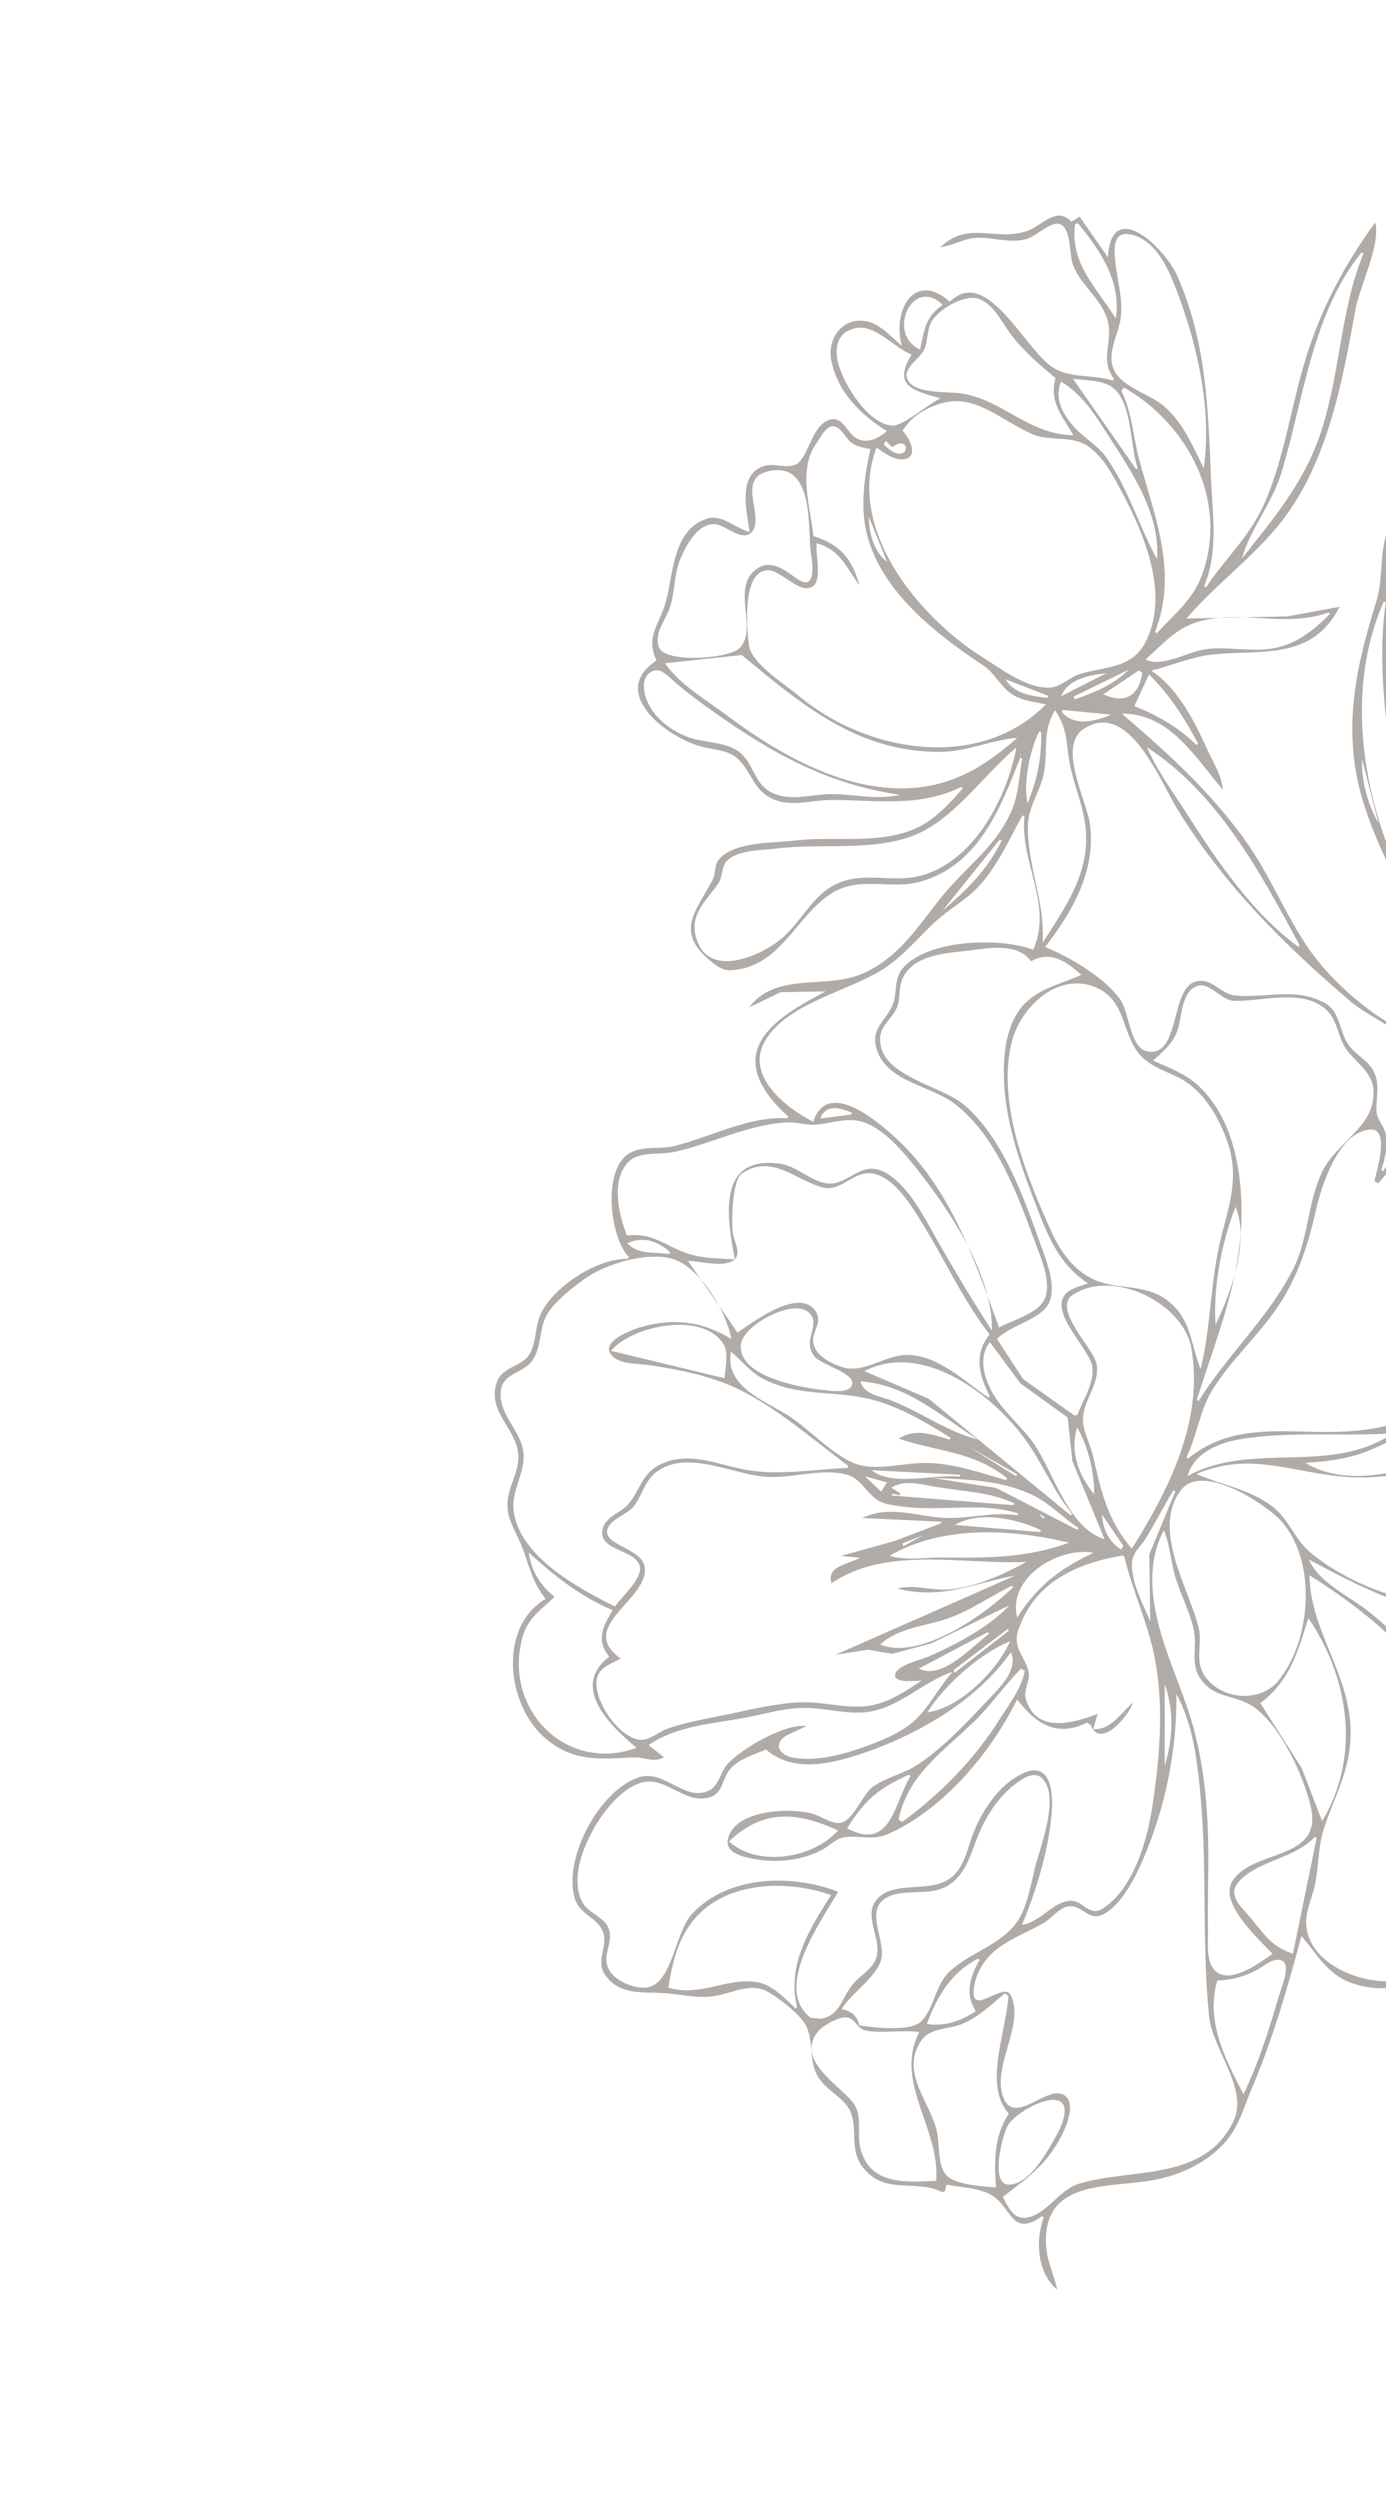 <svg width="447" height="806" viewBox="0 0 447 806" fill="none" xmlns="http://www.w3.org/2000/svg">
  <path
    d="M211.737 212.961C195.686 223.436 215.785 238.424 227.21 240.971C230.908 241.795 235.159 241.97 238.048 244.739C242.474 248.981 242.908 254.618 249.031 257.508C255.042 260.345 261.445 257.987 267.729 257.937C281.998 257.826 296.504 260.488 309.936 253.739L310.529 254.11C306.322 259.024 301.499 264.259 295.526 266.995C283.67 272.426 268.936 269.466 256.259 271.007C249.104 271.878 237.545 271.204 232.137 276.772C230.174 278.794 231.001 281.421 229.784 283.738C224.49 293.828 217.635 300.183 228.851 309.571C230.845 311.24 232.863 312.937 235.623 312.82C251.666 312.141 256.753 295.079 268.34 287.931C277.433 282.322 287.393 286.976 296.978 284.221C315.739 278.828 322.67 260.453 329.06 244.255L329.652 244.626C328.666 250.247 328.513 256.135 326.22 261.443C321.278 272.874 311.613 279.448 304.004 288.788C296.287 298.261 290.511 308.09 278.979 313.549C266.546 319.434 250.692 312.855 241.59 324.808L251.755 319.897L266.272 319.623C253.174 326.619 235.465 336.19 247.832 353.074C249.707 355.634 251.819 357.921 254.259 359.941L253.888 360.534C241.213 359.834 229.302 366.625 217.238 369.536C212.326 370.721 205.997 369.11 201.893 372.59C194.485 378.876 196.775 398.97 202.815 405.293L202.445 405.886C192.83 405.604 179.095 414.47 174.63 423.131C172.572 427.123 173.071 431.814 171.208 435.832C168.808 441.006 161.827 440.093 160.053 446.177C157.441 455.138 165.878 460.131 167.066 468.159C167.913 473.883 163.853 479.042 163.671 484.715C163.508 489.804 166.054 493.209 167.914 497.654C170.709 504.334 171.201 509.504 175.969 515.502C160.538 524.583 163.393 549.864 175.896 560.465C184.914 568.111 193.234 567.159 204.214 566.61C207.937 566.423 210.637 568.474 214.132 566.574L209.167 562.645C218.048 556.425 229.851 555.757 240.241 553.83C246.678 552.636 252.947 550.632 259.548 550.647C266.29 550.663 273.342 552.886 280.025 551.936C290.096 550.506 297.717 542.178 307.227 539.015C302.922 543.764 299.752 550.319 295.153 554.556C290.383 558.952 283.047 561.762 276.998 563.821C270.451 566.05 263.029 567.817 256.076 566.754C251.278 566.021 248.999 562.026 254.023 559.36C255.982 558.32 258.063 557.573 260.012 556.5C253.173 555.637 239.311 563.661 234.676 568.698C232.396 571.177 231.887 575.618 228.79 577.217C220.987 581.245 214.14 570.175 205.833 573.076C193.224 577.479 181.789 598.815 185.268 611.713C186.779 617.312 192.504 618.024 194.397 622.701C196.302 627.409 191.96 631.982 195.127 636.668C199.59 643.27 207.12 642.213 213.894 642.587C219.94 642.921 224.839 644.594 231.075 643.442C236.548 642.43 242.303 639.15 247.669 642.191C251.406 644.31 258.858 649.979 260.388 654.047C262.269 659.05 260.944 664.337 263.684 669.336C266.226 673.973 272.369 676.236 274.291 680.883C276.749 686.823 273.857 693.182 278.265 698.774C285.515 707.968 295.149 702.403 303.794 706.742L304.757 706.52L305.276 704.37C309.77 705.221 315.681 705.36 319.698 707.683C326.277 711.488 326.21 721.598 336.034 714.529L336.626 714.899C333.849 722.41 334.464 732.838 340.996 738.247C339.856 733.246 337.56 728.829 337.346 723.592C336.524 703.368 355.696 705.374 370.332 703.171C379.237 701.829 387.957 698.101 394.294 691.58C399.573 686.148 401.028 679.587 403.906 672.851C410.623 657.131 415.303 640.659 419.725 624.192C423.657 628.723 426.816 634.243 432.038 637.471C442.104 643.691 458.71 641.443 466.936 633.093L459.006 627.31C463.785 621.419 471.236 621.255 478.316 621.485C490.405 621.875 511.479 624.127 519.448 612.332C525.6 603.225 506.923 599.12 508.862 589.942C509.608 586.41 513.622 583.888 515.689 581.111C518.664 577.115 519.742 572.002 519.63 567.09C519.359 555.196 513.59 542.896 507.178 533.114C502.674 526.245 496.927 520.656 495.534 512.214C494.053 503.229 507.07 505.693 509.888 497.495C515.465 481.271 490.737 469.03 479.782 462.181C482.867 459.54 495.134 450.203 490.051 445.456C483.601 439.434 469.697 448.865 464.166 452.417C453.178 459.472 441.938 461.599 428.971 461.676C412.504 461.774 396.817 459.065 383.207 470.246L382.614 469.875C386.196 462.777 386.784 454.891 391.102 447.969C397.08 438.387 405.686 430.794 412.005 421.456C418.484 411.881 421.835 401.561 424.349 390.416C426.132 382.514 431.555 365.037 441.836 364.169C448.476 363.609 443.922 377.669 443.254 380.795L444.44 381.536C450.228 375.685 455.737 362.919 465.097 362.167C471.548 361.648 472.1 371.82 476.78 374.654C479.99 376.598 484.278 379.909 488.076 380.23C492.191 380.578 496.165 377.664 500.226 379.386C505.996 381.833 503.329 387.475 505.102 391.943C506.994 396.71 511.71 399.299 512.613 404.728C513.51 410.119 510.167 413.472 507.633 417.746C504.577 422.902 501.955 428.836 500.276 434.587C496.749 446.664 503.526 466.222 509.297 476.965C515.415 488.355 527.598 497.806 539.468 502.569C546.016 505.197 553.647 506.082 559.707 509.767C566.174 513.7 567.796 521.415 573.606 525.786C572.142 519.686 568.321 514.114 565.371 508.622C556.757 492.586 546.565 478.964 532.917 466.883C523.316 458.384 505.32 446.08 502.022 433.204C527.409 452.88 557.571 463.155 589.79 462.969C614.377 462.827 637.381 450.438 659.367 466.431C659.861 462.353 655.963 459.082 653.275 456.391C646.303 449.41 638.4 443.347 629.441 439.115C593.482 422.13 551.043 421.508 512.327 414.083C518.228 403.307 510.285 400.309 507.216 391.188C505.408 385.815 507.523 380.756 501.264 377.701C495.345 374.811 489.686 380.006 483.871 376.502C492.698 368.132 506.527 354.139 519.315 352.837C526.306 352.125 535.11 358.336 541.468 360.878C554.08 365.921 568.359 370.096 581.932 371.337C596.09 372.632 610.87 364.441 625.047 363.048C633.315 362.236 641.458 361.7 649.671 363.231C653.142 363.879 657.618 366.57 660.642 364.15C646.334 357.239 630.799 356.711 615.634 353.044C604.844 350.435 594.887 345.37 584.019 342.938C564.632 338.599 542.266 339.213 522.862 343.155C536.408 335.308 549.471 324.123 564.823 319.985C577.019 316.697 589.598 320.64 601.879 315.859C609.511 312.887 620.045 308.293 626.348 303.127C631.579 298.839 634.964 292.785 640.645 288.976C647.143 284.617 655.319 284.765 661.692 280.694C654.022 278.998 645.928 280.151 638.135 280.121C604.642 279.994 576.355 287.768 551.401 310.696C547.153 294.589 565.257 276.173 571.123 262.004C565.789 263.622 561.718 268.092 557.607 271.695C549.613 278.699 541.594 286.145 537.028 295.937C531.855 307.03 531.014 319.631 525.052 330.506C518.95 341.638 508.32 347.42 498.992 355.444C492.577 360.962 487.659 367.777 481.055 373.092C474.238 353.508 475.381 321.767 490.079 305.342C498.192 296.274 510.35 291.751 518.862 282.93C525.559 275.99 529.918 266.964 536.523 260.163C543.361 253.122 557.669 246.811 567.123 244.66L564.084 246.883C567.563 246.127 570.076 244.996 572.09 241.992C562.216 241.872 550.96 246.878 543.108 252.735L542.515 252.364L564.082 232.038L583.436 198.784C556.289 203.541 542.82 222.457 524.826 240.48C516.565 248.755 506.752 255.295 498.555 263.638C491.137 271.189 485.993 279.997 476.547 285.337L478.918 286.82L468.612 312.537L468.019 312.166C469.948 280.869 487.984 256.803 498.081 227.882C501.28 218.718 503.894 209.369 506.119 199.923C507.53 193.932 508.122 187.073 511.115 181.606C513.625 177.024 518.005 173.741 521.478 169.943C510.464 170.15 497.866 182.713 490.766 190.324C483.541 198.069 476.212 207.911 473.527 218.304C470.767 228.993 471.596 240.886 470.471 251.852C468.581 270.284 466.241 288.667 465.352 307.2C459.154 294.836 454.163 281.074 453.962 267.094C453.795 255.499 457.347 244.151 456.627 232.477C455.291 210.81 448.629 190.687 449.659 168.747L449.066 168.376C444.429 174.951 446.408 185.59 444.049 193.277C438.556 211.177 434.31 227.551 436.939 246.555C439.048 261.816 446.308 275.518 452.594 289.355C457.792 300.794 462.259 313.295 466.518 325.118C470.816 337.048 471.604 350.505 475.127 362.789C471.253 360.366 467.185 358.208 464.923 354.05C461.589 347.923 461.802 340.779 456.715 335.523C453.356 332.05 448.874 330.583 444.951 327.959C438.119 323.389 431.211 317.201 425.923 310.912C416.416 299.608 411.182 284.869 402.81 272.699C391.451 256.187 376.932 243.058 361.821 230.103C377.398 229.976 385.466 244.302 394.355 254.567C394.047 250.104 391.501 246.288 389.665 242.284C385.293 232.751 380.266 222.269 371.31 216.245C378.205 214.464 384.798 211.555 391.956 210.921C407.564 209.54 423.42 212.682 432.015 195.649L415.237 198.731L382.653 199.422C393.084 187.224 406.473 178.167 415.72 164.846C428.745 146.085 433.16 121.886 437.128 99.891C438.507 92.246 445.359 78.978 443.521 71.727C433.742 85.163 426.38 98.869 421.368 114.776C416.492 130.253 414.431 146.709 408.065 161.709C403.421 172.648 395.377 179.715 388.954 189.343L388.361 188.972C392.943 177.928 391.093 166.467 390.595 154.91C389.61 132.067 389.211 110.709 379.809 89.22C375.634 79.679 358.399 63.435 357.321 82.98L348.207 69.86L345.538 71.491C340.556 66.197 336.088 73.008 330.869 74.614C320.7 77.744 312.126 71.14 303.29 79.712C307.409 79.231 310.9 76.794 315.125 76.672C320.567 76.514 325.555 78.511 331.033 77.086C333.859 76.35 339.254 71.011 341.999 72.309C345.518 73.973 344.846 82.079 346.016 85.289C348.45 91.968 355.028 96.072 357.126 102.987C359.242 109.965 354.436 115.759 359.243 122.114L358.872 122.707C352.821 120.702 345.488 122.03 339.924 118.721C330.613 113.183 318.484 85.394 306.327 97.278C294.778 87.092 287.733 100.212 290.834 111.506C287.618 108.799 284.247 104.816 280.04 103.738C272.177 101.723 266.768 108.775 268.059 115.917C269.926 126.237 277.505 133.661 286.013 139.003C283.104 141.654 278.552 143.595 275.149 140.551C273.111 138.73 271.427 134.442 268.029 135.207C262.228 136.513 261.221 145.516 257.679 149.053C255.103 151.626 249.88 149.202 246.617 150.177C237.637 152.861 240.872 164.879 241.76 171.534C237.109 170.318 232.911 165.61 227.873 167.265C216.591 170.971 217.24 185.933 214.485 194.888C212.36 201.797 208.174 205.364 211.737 212.961ZM219.55 179.913C221.506 175.467 225.252 168.274 231.068 169.065C234.11 169.479 239.188 174.565 242.16 171.813C247.24 167.107 236.988 154.423 247.829 151.931C261.651 148.753 260.721 167.347 261.301 176.329C261.489 179.239 262.787 184.067 261.399 186.765C260.322 188.859 257.752 187.1 256.489 186.205C252.688 183.51 248.379 180.12 243.805 183.583C235.659 189.753 244.693 202.911 238.44 209.006C234.923 212.434 214.279 213.922 212.482 208.62C210.887 203.913 214.683 200.018 216.05 195.867C217.771 190.644 217.285 185.06 219.55 179.913ZM294.021 114.323C287.791 124.41 294.383 125.96 303.358 128.406C299.594 130.053 291.109 137.595 287.593 137.219C279.819 136.389 272.477 124.334 270.52 117.797C268.945 112.535 269.719 107.163 275.871 105.794C282.141 104.399 288.382 112.159 294.021 114.323ZM290.221 256.256C282.613 258.13 274.945 255.826 267.264 256.044C260.925 256.224 254.724 258.488 248.678 255.436C243.265 252.703 243.035 246.117 238.581 242.568C234.125 239.017 227.081 239.593 221.875 237.634C216.111 235.465 210.422 231.075 208.361 225.088C207.382 222.244 206.996 218.114 210.202 216.5C212.631 215.279 214.667 217.24 216.361 218.759C220.758 222.701 225.408 226.157 230.223 229.556C249.336 243.046 266.84 252.825 290.221 256.256ZM214.479 213.851L239.234 211.186C258.534 227.156 276.494 242.475 302.995 242.419C311.898 242.4 319.53 238.565 328.097 237.881C321.616 243.565 314.666 248.704 306.454 251.559C281.209 260.338 254.181 245.477 234.471 230.676C227.745 225.626 219.344 220.862 214.479 213.851ZM280.749 144.783C278.898 152.54 277.599 162.206 279.124 170.097C282.949 189.887 301.42 204.081 317.12 214.55C320.849 217.037 322.598 221.264 326.218 223.74C329.419 225.931 333.616 226.214 337.289 227.135C315.765 248.928 279.271 242.614 257.467 224.231C253.108 220.556 242.392 213.995 241.568 208.114C240.833 202.863 239.183 184.036 247.665 183.847C251.875 183.753 258.316 192.101 262.255 188.95C265.208 186.588 262.893 178.628 263.402 175.169C271.127 177.346 272.753 182.796 277.186 188.734C274.881 180.187 270.816 175.419 262.364 172.871C261.35 163.485 257.264 151.194 263.308 142.95C264.437 141.41 266.162 137.714 268.265 137.427C270.799 137.081 272.515 140.874 274.065 142.283C275.958 144.004 278.326 144.338 280.749 144.783ZM304.029 98.315C298.261 102.235 298.213 106.33 296.689 112.693C285.787 107.73 294.214 88.749 304.029 98.315ZM340.417 121.889C338.292 129.66 342.575 134.038 346.195 140.345C331.726 140.084 323.541 128.981 310.106 126.845C305.687 126.142 295.412 127.199 292.785 122.58C290.82 119.126 296.265 115.831 297.723 113.339C299.375 110.516 298.804 107.066 300.192 104.163C302.272 99.814 311.213 94.586 315.929 96.445C320.58 98.278 323.225 104.12 326.084 107.883C330.184 113.282 335.239 117.571 340.417 121.889ZM282.677 144.339C285.031 145.808 287.839 148.122 290.751 148.098C296.791 148.048 293.424 141.134 291.053 138.855C292.763 136.348 294.582 134.377 297.228 132.821C311.944 124.164 319.436 133.694 332.52 139.797C338.28 142.483 345.317 140.227 350.673 143.735C355.746 147.055 359.127 153.574 361.885 158.776C369.262 172.69 377.442 192.218 369.182 207.493C364.712 215.76 355.666 214.874 347.98 217.433C344.798 218.493 342.017 221.519 338.603 221.692C331.19 222.068 322.995 215.725 317.057 212.012C296.395 199.095 272.753 170.708 282.677 144.339ZM285.716 142.116L287.717 144.191C293.665 139.781 293.586 148.934 287.77 145.517C286.742 144.913 285.87 144.077 284.974 143.301L285.716 142.116ZM280.228 166.722L286.081 181.101C281.873 178.185 280.177 171.598 280.228 166.722ZM346.724 72.232L347.688 72.01C354.818 80.714 361.769 90.95 359.838 102.696C353.572 92.534 345.063 85.075 346.724 72.232ZM327.8 240.994C324.743 257.267 314.151 277.905 296.691 282.392C287.862 284.661 278.618 280.939 270.014 284.862C261.988 288.523 258.586 297.083 252.137 302.54C244.898 308.668 227.174 316.1 224.212 301.038C222.866 294.191 228.339 289.772 231.656 284.818C233.337 282.31 232.42 279.002 235.016 277.017C239.078 273.911 245.699 274.172 250.536 273.567C264.747 271.789 281.751 274.622 295.104 269.202C307.738 264.073 317.393 249.645 327.8 240.994ZM388.218 150.95C384.611 143.762 381.559 136.166 375.244 130.815C370.739 126.998 361.997 124.864 359.358 119.446C356.657 113.901 360.894 107.699 361.497 102.084C362.263 94.964 359.588 88.113 359.478 81.034C359.431 78.014 360.277 75.027 363.867 75.479C372.155 76.525 376.546 86.04 379.182 92.859C386.02 110.549 390.982 131.929 388.218 150.95ZM342.196 123.001C349.663 127.691 353.298 134.006 357.987 141.27C365.441 152.821 374.163 165.902 373.168 180.298C367.336 169.672 364.081 158.061 357.12 147.932C353.978 143.361 349.273 141.129 345.818 136.992C342.372 132.866 340.098 128.238 342.196 123.001ZM346.05 122.113C350.117 122.706 355.653 122.415 359.023 125.104C365.242 130.067 364.378 143.702 366.873 150.799L366.502 151.392L346.05 122.113ZM319.917 429.028C313.379 418.903 307.22 408.632 301.298 398.135C297.508 391.416 293.055 382.795 286.349 378.52C277.81 373.076 273.889 382.447 266.689 381.547C261.51 380.9 257.065 375.892 251.341 375.16C231.162 372.578 234.388 392.394 236.983 406.039C231.973 405.691 226.471 405.788 221.68 404.136C214.306 401.593 210.64 397.388 202.223 398.326C199.538 391.787 196.967 380.533 202.604 374.684C206.126 371.031 212.769 372.422 217.34 371.42C229.629 368.73 241.107 362.549 253.868 361.886C257.048 361.72 260.095 362.853 263.268 362.591C268.86 362.13 273.726 359.872 279.3 362.095C285.304 364.489 290.781 370.724 294.729 375.667C305.768 389.485 320.232 410.647 319.917 429.028ZM235.794 431.684C226.61 426.055 217.536 424.865 207.074 427.755C204.207 428.547 192.52 432.714 197.72 437.449C200.401 439.891 205.712 439.617 209.091 440.1C216.658 441.183 224.268 442.616 231.504 445.14C247.293 450.65 260.442 462.967 273.662 472.676L273.291 473.269C262.987 473.701 252.518 475.593 242.229 474.149C232.62 472.801 222.821 467.536 213.223 472.007C207.32 474.756 206.592 479.897 202.998 484.572C200.595 487.7 195.221 488.835 194.329 493.056C192.872 499.954 204.082 499.316 206.195 504.523C207.837 508.574 200.407 514.729 198.352 517.951C186.462 512.076 167.182 501.69 165.625 486.728C164.953 480.27 169.583 474.637 168.798 468.213C167.957 461.313 161.366 456.587 161.445 449.459C161.522 442.46 168.498 443.213 171.706 438.62C174.486 434.64 173.963 429.113 175.917 424.76C177.946 420.239 184.76 415.072 188.772 412.182C195.458 407.366 209.889 403.104 217.905 406.219C226.21 409.446 234.547 423.353 235.794 431.684ZM362.429 124.931C383.082 136.54 396.608 161.887 387.456 185.932C384.624 193.373 378.297 198.47 373.091 204.164L372.498 203.793C379.956 184.653 372.565 167.003 367.486 148.503C365.441 141.052 365.197 133.101 361.688 126.117L362.429 124.931ZM216.157 403.739L215.786 404.332C210.891 403.569 206.017 404.651 202.297 400.846C207.425 398.481 212.121 400.086 216.157 403.739ZM329.798 262.859L330.391 263.229C328.87 278.089 339.729 291.827 333.201 306.217C322.621 302.111 299.112 302.851 291.205 312.122C288.11 315.749 289.528 320.011 287.851 324.044C285.583 329.497 280.603 331.41 282.787 338.405C286.039 348.826 300.257 350.014 307.914 355.898C321.303 366.187 328.121 385.015 333.752 400.304C335.635 405.417 339.34 413.58 336.834 418.989C334.79 423.4 326.326 425.763 322.215 427.99C313.906 405.395 306.47 382.449 287.697 365.812C281.386 360.22 266.672 348.314 262.263 361.647C253.671 357.402 240.092 346.797 246.801 335.487C254.065 323.243 273.749 319.648 284.981 312.354C291.494 308.124 296.011 302.388 301.617 297.191C306.155 292.983 311.712 290.142 315.902 285.506C321.917 278.854 325.451 270.591 329.798 262.859ZM324.246 218.98L338.179 224.393L337.808 224.986C332.716 224.472 327.114 223.67 324.246 218.98ZM233.642 444.357L197.104 435.532C203.502 427.489 226.846 422.499 233.399 433.493C235.046 436.258 233.922 441.3 233.642 444.357ZM319.175 430.213C314.072 436.378 315.626 443.383 319.173 450.003L318.802 450.595C310.927 445.35 302.78 437.026 292.762 436.851C285.68 436.727 278.771 442.815 272.078 440.884C268.185 439.761 262.306 436.93 262.246 432.175C262.206 429.006 265.138 426.192 263.222 423.019C258.154 414.63 242.718 426.281 237.869 429.683L221.863 406.482C225.759 406.547 233.927 408.994 237.009 405.974C238.966 404.056 236.875 400.214 236.443 398.044C235.734 394.472 236.213 380.526 239.128 378.471C248.75 371.689 256.811 380.719 265.431 382.868C271.788 384.454 275.808 376.266 282.923 378.729C289.001 380.833 293.589 388.24 296.832 393.407C304.44 405.526 310.341 418.883 319.175 430.213ZM329.035 243.415L329.356 243.341C329.271 243.694 328.748 243.873 329.035 243.415ZM356.783 217.058L342.255 224.468C344.376 218.879 351.485 217.621 356.783 217.058ZM335.213 235.732L335.805 236.103C335.898 244.626 334.607 251.057 331.429 258.931C329.858 252.822 332.271 241.242 335.213 235.732ZM170.487 500.529C178.621 507.933 187.31 514.872 197.611 519.136C194.439 524.235 192.113 528.939 196.497 534.108C183.842 543.899 196.568 556.239 205.313 563.534C182.327 571.858 161.844 550.612 168.649 527.417C170.387 521.496 174.711 518.902 178.86 514.835C174.188 511.187 171.364 506.393 170.487 500.529ZM340.253 228.989C344.807 235.714 343.585 239.993 345.29 247.593C346.784 254.252 349.569 260.469 350.169 267.348C351.422 281.721 343.496 292.613 336.24 303.994C337.143 290.69 331.335 279.471 331.488 266.389C331.564 259.833 335.915 254.68 336.846 248.299C337.889 241.151 336.276 235.454 340.253 228.989ZM342.403 229.508L342.773 228.915L358.338 230.399C353.2 232.59 346.444 234.346 342.403 229.508ZM322.459 270.64L323.052 271.01C318.259 280.711 311.986 286.686 303.927 293.688L322.459 270.64ZM346.332 224.542L364.121 215.873C358.759 220.974 353.441 223.084 346.554 225.506L346.332 224.542ZM332.534 309.923C338.868 306.365 343.884 309.975 348.765 314.298C341.386 317.65 333.193 318.925 328.342 326.269C324.083 332.719 323.45 341.541 323.822 349.007C324.508 362.78 329.336 376.198 334.258 388.942C338.091 398.864 341.666 407.765 350.9 413.764C348.704 414.611 345.739 415.213 343.986 416.864C337.707 422.777 351.464 434.786 352.28 440.582C353.017 445.813 349.244 451.432 347.484 456.158L346.521 456.381L329.959 444.62L321.547 431.696C325.817 427.183 335.946 425.429 338.368 419.948C340.764 414.527 337.461 406.421 335.615 401.28C330.202 386.212 323.515 366.968 310.988 356.256C303.638 349.972 284.165 347.08 283.842 335.423C283.708 330.564 287.524 328.843 289.225 324.903C290.531 321.879 289.693 318.4 291.131 315.374C294.882 307.48 305.905 307.307 313.312 306.374C319.649 305.576 328.219 304.056 332.534 309.923ZM274.79 358.758L274.419 359.351L264.561 360.61C266.401 355.815 270.857 357.168 274.79 358.758ZM439.147 81.362L439.74 81.732C432.119 100.096 432.227 121.565 425.607 140.516C420.103 156.275 410.609 167.271 400.518 180.08C403.216 170.61 410.228 162.302 413.22 152.563C420.487 128.918 423.003 101.242 439.147 81.362ZM466.086 358.785C457.275 363.231 451.279 369.294 446.071 377.608L445.478 377.238C446.667 373.454 447.86 369.26 446.837 365.297C446.212 362.875 444.115 360.959 443.95 358.435C443.649 353.864 445.254 349.909 443.027 345.453C441.148 341.691 436.924 340.003 434.665 336.499C431.884 332.188 432.172 326.037 427.211 323.36C417.515 318.124 408.219 322.005 398.222 320.926C393.526 320.419 390.919 315.206 385.79 316.416C377.227 318.437 380.844 341.057 369.991 338.973C364.513 337.922 364.161 326.718 361.61 322.77C356.904 315.486 344.938 308.486 337.055 305.329C345.852 294.078 353.525 280.558 351.528 265.724C350.491 258.018 340.801 240.499 349.682 234.886C364.104 225.774 374.034 251.648 379.699 260.863C394.675 285.225 413.627 304.086 435.149 322.535C441.282 327.792 449.736 330.872 455.217 336.6C461.228 342.88 460.647 352.081 466.086 358.785ZM355.819 223.877L367.234 216.17L368.42 216.911C367.312 224.283 362.997 227.039 355.819 223.877ZM369.458 212.613C374.865 207.856 379.149 202.578 386.373 200.475C400.521 196.356 414.028 202.579 428.383 197.501L428.976 197.872C423.443 203.475 417.555 208.116 409.506 209.201C402.304 210.172 395.158 208.193 387.911 209.482C382.642 210.418 374.489 215.279 369.458 212.613ZM328.432 487.952L328.061 488.545C319.851 487.349 312.975 489.643 305.145 489.392C296.005 489.1 287.11 485.094 278.032 489.427L303.676 490.616L303.306 491.209L288.547 496.826L271.212 501.655L277.437 502.249C273.662 504.28 266.387 504.94 268.171 510.475C285.739 498.384 310.427 504.479 331.024 503.591C323.663 507.607 314.941 511.579 306.524 512.429C300.665 513.021 295.144 510.663 289.369 512.182C304.004 515.844 313.517 510.53 327.465 507.963L269.428 533.525L279.891 531.897L287.753 533.207L300.436 529.822L325.611 517.524C318.756 524.773 308.443 530.135 299.409 534.127C297.008 535.188 289.243 536.838 288.674 539.869C288.112 542.859 295.776 541.882 297.221 541.83C291.992 545.388 286.055 549.27 279.648 550.051C272.577 550.915 265.343 548.567 258.201 548.846C250.187 549.159 242.04 551.182 234.207 552.842C227.865 554.186 221.343 555.149 215.226 557.363C212.568 558.325 209.363 561.178 206.46 560.938C199.394 560.353 190.728 547.314 192.612 540.743C193.538 537.511 197.523 536.193 200.203 534.775C185.761 524.43 209.21 515.806 207.963 505.386C207.239 499.338 195.008 498.199 195.807 493.544C196.434 489.896 201.838 488.536 204.032 486.043C207.188 482.456 207.743 477.412 211.873 474.453C222.25 467.019 237.034 475.974 248.363 476.21C256.134 476.371 265.225 473.471 272.809 475.358C277.494 476.523 279.067 480.803 282.626 483.397C284.936 485.082 288.318 485.34 291.069 485.722C303.62 487.467 316.278 484.134 328.432 487.952ZM370.569 217.431C377.288 224.137 381.892 231.318 386.353 239.668L385.982 240.261C380.012 234.473 373.534 230.706 365.824 227.658L370.569 217.431ZM235.719 435.76C239.366 438.887 242.172 442.593 246.565 444.791C257.799 450.408 269.62 448.219 281.271 451.272C290.42 453.669 298.634 458.602 306.571 463.564L306.2 464.157C300.764 462.5 294.943 460.363 289.894 463.858C302.344 468.061 314.004 467.893 324.802 476.611L324.431 477.204C316.083 474.787 307.804 471.877 299.036 471.658C292.204 471.489 283.736 474.072 277.17 472.34C269.646 470.354 260.98 460.624 254.171 456.367C246.141 451.347 233.777 447.052 235.719 435.76ZM238.974 433.257C239.799 427.041 257.228 417.575 261.614 424.001C264.232 427.838 258.636 432.54 262.741 437.401C264.969 440.038 274.974 442.513 274.871 445.931C274.76 449.654 267.269 448.344 265.109 448.105C258.19 447.34 237.577 443.791 238.974 433.257ZM369.899 240.926C392.871 255.824 406.445 281.322 419.103 304.673L418.732 305.266C403.843 294.33 392.652 277.824 382.832 262.446C378.392 255.492 373.188 248.515 369.899 240.926ZM387.213 441.415C383.797 432.769 384.244 424.686 375.795 418.789C369.236 414.209 361.643 415.689 354.528 413.236C347.01 410.643 342.2 403.98 339.074 397.067C331.056 379.339 321.34 355.427 326.358 335.749C329.134 324.865 340.85 313.471 352.95 318.156C364.237 322.526 361.183 335.186 369.477 341.843C373.375 344.972 378.331 346.071 382.449 348.792C388.782 352.976 393.038 360.389 395.58 367.358C400.636 381.224 395.16 390.937 392.631 404.396C390.317 416.718 390.202 429.186 387.213 441.415ZM278.78 442.066C297.88 432.136 321.511 450.27 332.127 466.214C336.854 473.313 340.286 481.421 345.701 488.028L345.33 488.621L299.574 451.014L278.78 442.066ZM277.52 445.401C292.483 446.319 303.244 456.505 315.317 464.084C305.531 461.655 296.986 455.285 287.656 451.61C283.967 450.157 278.709 449.696 277.52 445.401ZM247.04 564.058C254.77 570.843 265.388 569.234 274.632 566.449C293.457 560.78 314.674 549.06 326.054 532.644C328.521 538.543 322.143 544.359 318.325 548.428C311.648 555.541 304.036 563.647 295.851 569.012C291.454 571.894 286.12 572.922 281.769 575.875C278.12 578.351 275.236 587.127 270.99 587.731C268.26 588.119 264.721 585.539 262.119 584.786C255.101 582.755 236.543 583.307 234.712 593.198C233.991 597.094 238.814 598.404 241.662 599.04C249.505 600.791 258.375 600.175 265.486 596.207C267.62 595.017 269.667 592.788 272.145 592.388C277.303 591.555 281.293 593.616 286.579 591.243C304.41 583.239 319.559 565.102 328.053 547.912C334.01 555.767 340.789 560.262 350.583 555.401L351.769 556.143C354.726 564.099 364.082 553.379 365.333 548.955C361.555 552.269 358.112 557.963 352.584 557.477L353.993 552.586C346.282 555.463 334.375 559.121 330.905 547.962C329.884 544.682 332.492 541.849 331.654 538.637C330.433 533.954 326.593 531.179 328.332 525.819C333.428 510.118 347.181 504.066 362.005 501.52L362.598 501.891C365.238 512.915 370.267 523.376 372.407 534.502C375.463 550.394 374.02 566.711 371.616 582.569C369.972 593.412 365.599 608.951 355.65 615.339C351.15 618.228 349.167 612.383 344.889 612.838C339.344 613.428 335.573 619.656 329.599 620.621C334.402 609.069 338.826 594.706 339.297 582.156C339.498 576.801 338.199 568.571 330.966 571.327C322.867 574.413 316.915 583.298 313.907 591.02C312.084 595.699 311.157 601.51 307.205 604.971C300.389 610.939 288.164 605.709 282.563 612.655C278.809 617.31 283.453 624.188 282.976 629.413C282.524 634.346 278.214 636.115 275.284 639.44C271.615 643.602 270.905 650.214 264.52 650.852L261.407 650.555C249.181 640.828 264.914 619.34 270.307 609.94C255.335 604.03 234.217 604.647 222.904 617.412C217.35 623.679 216.782 641.309 207.247 640.852C202.617 640.63 195.85 637.508 195.574 632.232C195.39 628.742 197.543 625.625 196.39 622.086C194.998 617.815 189.677 617.036 187.672 613.029C183.117 603.927 190.373 589.592 196.278 582.624C199.93 578.313 205.441 573.258 211.583 574.636C217.484 575.959 222.226 581.304 228.763 579.497C233.406 578.214 232.834 573.189 235.667 570.142C238.578 567.012 243.229 565.717 247.04 564.058ZM446.32 193.872L446.913 194.243C442.546 224.775 452.134 257.461 454.311 287.928C439.643 259.832 433.226 223.369 446.32 193.872ZM447.95 196.541C453.228 213.576 458.412 236.428 452.537 253.834L451.944 253.463L447.95 196.541ZM278.997 476.012L286.038 477.94L284.185 480.904L278.997 476.012ZM281.073 474.011L309.83 475.497L309.46 476.09C301.249 475.163 287.996 479.415 281.073 474.011ZM386.545 451.717L385.952 451.346C393.559 427.473 402.513 407.268 399.976 381.775C398.822 370.186 395.293 358.355 386.572 350.112C382.468 346.232 376.954 344.239 371.885 341.947C375.132 339.013 378.352 336.339 379.807 332.057C381.197 327.96 380.976 320.164 385.621 318.093C390.081 316.106 393.528 322.509 397.952 322.677C406.912 323.018 420.476 318.348 428.087 325.916C431.559 329.367 431.569 335.196 434.735 339.025C439.203 344.431 444.08 346.82 442.778 354.936C441.301 364.151 430.511 369.255 426.452 377.712C421.604 387.815 422.033 399.642 416.832 409.63C408.758 425.139 395.744 437.003 386.545 451.717ZM327.172 484.69L326.802 485.283L287.52 482.165L287.891 481.572L290.04 482.091L290.411 481.498L287.446 479.645C291.745 476.948 296.927 478.559 301.641 479.363C310.371 480.853 318.961 480.939 327.172 484.69ZM319.249 432.733L329.082 446.024L344.321 456.999L345.854 471.084L356.225 496.257C344.516 492.775 339.732 474.523 333.421 465.463C329.358 459.63 323.345 455.026 319.939 448.776C317.258 443.856 315.544 437.44 319.249 432.733ZM439.272 244.715L444.531 265.321C441.102 259.364 439.042 251.59 439.272 244.715ZM300.936 476.534C311.898 476.956 323.629 477.249 333.598 482.327C338.816 484.985 342.924 489.393 347.776 492.624L347.405 493.217L321.212 479.715L300.936 476.534ZM286.924 501.583C303.916 491.727 326.101 492.901 344.81 497.367C331.164 502.382 318.128 502.318 303.884 502.155C298.524 502.094 292.041 503.276 286.924 501.583ZM291.075 497.582L297.598 495.063L291.298 498.545L291.075 497.582ZM312.277 466.307L328.063 475.352L327.692 475.945L312.277 466.307ZM365.044 499.297C357.073 490.116 355.127 480.646 352.457 469.221C351.549 465.333 349.026 461.063 349.285 457.021C349.665 451.059 354.735 446.123 353.669 439.801C352.825 434.791 339.104 421.959 346.044 417.437C359.156 408.897 381.765 420.271 384.238 434.716C388.25 458.163 376.913 480.312 365.044 499.297ZM270.309 590.151C262.318 599.081 244.62 602.217 235.103 593.703C246.235 583.116 257.153 584.185 270.309 590.151ZM512.509 175.056L513.102 175.427C506.496 183.958 499.801 191.509 495.627 201.609C484.709 228.023 483.565 258.414 470.099 283.78C467.773 273.66 471.266 262.329 472.319 252.183C473.48 240.998 472.401 228.7 475.457 217.861C480.751 199.089 497.129 185.535 512.509 175.056ZM268.009 610.977C261.119 621.997 253.743 633.374 257.034 646.997L256.664 647.59C252.965 644.236 249.126 639.79 243.897 639.018C234.215 637.589 225.907 643.907 215.53 640.839C216.774 633.399 218.357 626.082 222.984 619.936C233.087 606.52 253.339 605.838 268.009 610.977ZM326.205 511.298L326.798 511.669C318.034 520.39 296.628 535.557 283.881 530.192C289.947 524.687 298.526 524.365 305.946 521.722C313.023 519.202 319.481 514.647 326.205 511.298ZM307.975 491.655C315.883 487.043 327.854 489.634 335.769 493.363L335.398 493.956L307.975 491.655ZM506.43 186.099L507.023 186.469C502.385 215.369 490.897 240.667 478.921 267.03C479.837 257.177 483.889 246.721 486.611 237.204C491.891 218.749 496.144 202.524 506.43 186.099ZM296.332 537.976L318.495 526.269L319.088 526.64C313.73 530.663 303.742 541.884 296.332 537.976ZM347.41 460.235C351 466.523 352.901 474.566 352.891 481.804C347.913 475.676 344.932 468.028 347.41 460.235ZM335.028 487.953L336.807 489.065L336.436 489.658L335.028 487.953ZM293.066 572.218L293.659 572.588C288.36 581.238 287.431 597.042 273.2 589.484C278.902 580.365 283.247 576.657 293.066 572.218ZM398.487 389.09C403.064 400.212 396.97 416.889 392.033 427.111C391.21 414.793 394.012 400.553 398.487 389.09ZM325.758 529.16C321.757 538.449 309.455 550.829 299.072 552.059C304.739 543.171 315.946 533.177 325.758 529.16ZM307.598 538.423L324.869 525.306L325.462 525.677L307.82 539.386L307.598 538.423ZM352.666 500.629C341.75 505.788 334.582 511.265 328.056 521.527C324.803 508.622 341.419 498.607 352.666 500.629ZM329.314 537.981L330.5 538.722C329.453 544.305 325.755 548.95 322.79 553.693C314.32 567.24 303.805 577.942 290.989 587.412L289.803 586.67C292.729 572.174 304.332 564.657 314.259 554.957C319.705 549.637 323.999 543.342 329.314 537.981ZM355.41 488.326L362.302 498.407L361.56 499.593C357.517 496.997 355.751 493.045 355.41 488.326ZM481.067 287.339C494.118 292.247 509.182 285.204 519.98 277.857L520.573 278.228C511.315 289.042 496.935 294.005 488.13 304.949C477.259 318.46 477.186 336.533 474.832 352.709C466.83 330.933 468.815 306.941 481.067 287.339ZM535.696 257.996C525.426 273.417 502.599 294.667 482.179 285.56C489.983 274.389 503.581 270.325 515.622 265.237C522.149 262.48 528.62 259.006 535.696 257.996ZM492.854 272.443L527.35 240.409L553.741 213.203L577.728 202.637L578.321 203.007C571.988 213.235 568.184 224.515 560.359 233.833C542.589 254.993 517.571 262.719 493.076 273.406L492.854 272.443ZM277.193 653.003C276.197 649.657 274.775 648.55 271.413 647.74C274.687 642.505 282.677 637.458 284.181 631.809C285.684 626.167 279.826 617.511 284.349 613.005C288.557 608.812 297.184 610.873 302.517 609.305C310.243 607.035 312.303 600.016 314.872 593.272C317.549 586.244 321.648 579.495 327.771 574.95C329.939 573.341 333.59 570.924 336.062 573.315C341.861 578.922 335.802 594.674 334.063 601.148C332.495 606.988 331.372 615.36 327.602 620.198C321.829 627.605 312.708 629.528 306.204 635.681C301.488 640.141 301.357 647.621 296.947 651.844C293.559 655.087 281.542 653.725 277.193 653.003ZM296.464 655.155C288.178 671.472 303.19 685.9 301.941 703.11C292.179 703.59 280.424 704.609 277.448 692.506C276.328 687.956 278.181 682.289 275.356 678.25C271.484 672.712 255.917 664.142 263.964 654.833C265.591 652.949 271.325 649.584 273.84 650.603C276.197 651.556 276.606 654.265 279.443 654.73C284.957 655.631 290.837 654.394 296.464 655.155ZM378.462 480.473L379.055 480.844L370.659 501.158L370.97 522.793C368.686 517.2 364.517 509.635 365.119 503.459C365.4 500.571 367.889 498.555 369.369 496.228C372.609 491.134 375.246 485.618 378.462 480.473ZM449.32 462.102C428.795 475.851 404.07 464.464 382.984 475.879C385.09 468.638 392.544 465.348 399.418 464.128C415.463 461.279 433.019 463.246 449.32 462.102ZM380.922 480.381C387.648 471.61 407.638 484.523 412.868 490.072C424.79 502.721 423.088 528.827 412.212 541.979C406.172 549.283 393.309 547.938 388.307 539.975C385.353 535.273 387.806 529.946 386.587 524.853C383.588 512.318 371.158 493.115 380.922 480.381ZM385.874 475.212C402.641 468.127 415.502 474.345 432.37 476.024C448.329 477.613 464.958 473.506 477.485 463.218C487.333 469.375 504.287 476.997 508.254 488.878C512.4 501.291 501.602 499.839 495.291 504.923C491.875 507.675 494.498 512.177 492.27 515.339C487.998 521.401 472.536 518.735 466.312 518.021C450.937 516.257 434.182 510.402 422.22 500.173C417.29 495.956 415.522 489.413 409.991 485.44C402.173 479.825 394.236 478.936 385.874 475.212ZM375.347 493.369C377.339 498.123 377.599 503.549 379.076 508.509C380.816 514.354 384.003 520.04 385.104 526.03C386.016 530.992 383.982 536.372 386.913 540.881C391.445 547.853 398.257 546.22 404.13 550.212C412.968 556.22 420.384 572.449 422.723 582.419C426.943 600.407 403.443 595.865 397.268 606.85C393.365 613.79 405.954 625.268 410.385 629.898C406.307 632.886 395.513 640.875 391.174 634.521C389.03 631.381 389.642 626.274 389.586 622.666C389.441 613.334 389.783 604.005 389.659 594.675C389.469 580.422 387.838 565.385 383.329 551.827C377.331 533.786 365.588 512.173 375.347 493.369ZM471.644 363.085C476.025 365.333 477.519 369.035 478.165 373.759L471.644 363.085ZM315.367 631.515L315.96 631.885C312.852 637.218 311.102 642.885 314.697 648.413C309.904 651.632 304.7 653.403 298.91 652.562C302.341 643.47 306.597 636.124 315.367 631.515ZM324.037 642.708L325.223 643.449C324.69 654.449 316.979 672.499 325.365 681.471C320.469 688.81 320.668 696.792 321.211 705.262C317.045 704.901 308.579 704.528 305.455 701.539C302.304 698.522 303.082 691.697 302.275 687.714C300.239 677.672 289.722 667.97 297.452 657.453C300.029 653.945 305.972 654.158 309.754 652.741C315.234 650.688 319.605 646.392 324.037 642.708ZM379.416 546.215C384.913 556.077 386.294 568.898 387.266 579.985C389.31 603.32 387.61 626.89 389.936 650.067C391.002 660.69 402.78 673.531 397.81 683.883C388.387 703.511 364.949 698.908 348.039 704.041C341.461 706.037 337.601 713.941 331.108 715.003C326.859 715.698 325.032 711.411 323.435 708.301C332.033 701.678 338.498 697.188 343.188 686.841C344.516 683.911 346.733 677.699 343.142 675.454C337.722 672.065 327.119 685.706 323.529 676.102C319.822 666.188 330.69 652.611 325.942 643.207C323.583 638.538 312.029 651.642 314.257 639.862C314.479 638.693 314.881 637.541 315.341 636.446C319.327 626.97 328.556 624.598 336.568 620.031C339.121 618.576 341.721 614.856 344.76 614.611C349.522 614.227 351.053 620.154 356.557 616.802C362.131 613.408 366.387 604.822 368.868 598.993C375.949 582.361 379.571 564.198 379.416 546.215ZM375.637 543.028C378.766 551.661 378.223 560.693 375.633 569.413L375.637 543.028ZM421.08 471.659C428.046 471.183 434.716 470.405 441.247 467.775C453.442 462.866 462.335 455.166 475.706 462.106C463.312 472.833 436.36 481.26 421.08 471.659ZM495.287 362.199C519.248 340.625 553.625 337.951 584.422 344.932C594.048 347.114 602.954 351.519 612.419 354.23C621.265 356.764 630.582 357.156 639.371 359.922L639 360.515C625.807 359.471 612.656 363.813 599.471 361.75C571.92 357.441 542.586 341.627 514.474 350.737C507.635 352.953 501.205 358.897 495.509 363.163L495.287 362.199ZM566.824 267.562C560.078 278.37 543.103 300.651 551.475 313.216C542.203 324.061 532.157 333.454 520.49 341.672L530.245 323.032L541.041 291.849L553.808 277.566L566.824 267.562ZM422.188 502.863C443.258 514.056 469.624 527.954 494.005 517.252C503.73 534.033 519.98 550.278 517.549 571.554C516.64 579.515 506.569 583.857 506.599 590.954C506.632 598.455 520.591 603.641 518.501 610.231C517.109 614.623 510.743 616.508 506.865 617.646C495.155 621.084 483.851 618.63 472.018 619.688C460.858 620.686 455.462 625.161 464.045 633.759C459.43 636.062 454.582 638.07 449.416 638.643C438.867 639.813 421.464 632.945 421.236 619.916C421.167 615.948 423.202 611.775 424.042 607.925C425.314 602.09 425.073 595.539 426.872 589.903C430.544 578.396 435.954 570.268 435.574 557.411C435.035 539.148 422.498 525.511 422.335 507.903C445.716 522.661 480.243 549.504 461.311 580.098L462.496 580.84C477.486 556.759 460.336 534.835 441.421 519.583C435.4 514.728 425.249 510.289 422.188 502.863ZM522.49 350.344C532.91 348.64 542.195 350.768 552.394 352.634C570.398 355.927 588.089 360.715 605.944 364.587C583.791 372.2 562.425 367.305 541.201 358.666C535.233 356.238 527.66 354.181 522.49 350.344ZM460.216 456.545C466.649 453.02 472.787 448.687 479.929 446.671C482.261 446.013 486.784 444.826 488.572 447.241C490.556 449.92 485.764 454.176 484.103 455.81C478.052 461.772 467.823 459.083 460.216 456.545ZM540.281 328.482C552.91 314.679 564.274 300.458 581.718 292.541L582.311 292.912C568.707 305.888 556.428 319.258 540.503 329.446L540.281 328.482ZM421.963 521.688C435.136 541.032 438.898 566.384 426.4 587.134L419.79 570.009L406.468 549.11C416.123 541.788 418.437 532.795 421.963 521.688ZM556.367 308.028L563.558 301.803L564.151 302.174L556.59 308.992L556.367 308.028ZM325.001 685.366C328.242 679.741 347.073 670.478 342.704 684.066C342.197 685.641 341.477 687.125 340.665 688.562C337.848 693.548 332.161 704.311 325.36 704.346C319.135 704.377 323.302 688.315 325.001 685.366ZM557.107 320.035C567.065 309.85 577.159 297.064 589.823 290.187C604.755 282.079 623.291 281.782 639.827 282.692C611.656 293.133 584.022 307.064 557.329 320.999L557.107 320.035ZM570.967 316.331C581.376 310.801 592.214 306.144 602.648 300.679C616.473 293.439 631.209 284.737 647.016 283.064C637.963 288.485 632.749 295.803 624.599 302.033C621.064 304.734 616.738 305.815 612.859 307.888C600.444 314.519 585.421 320.944 570.967 316.331ZM647.733 453.385L647.362 453.978C628.28 442.162 607.474 446.329 586.276 443.528C559.918 440.045 532.497 430.724 507.508 421.791C513.419 411.273 535.089 420.572 545.149 422.258C567.936 426.076 591.489 426.604 613.447 434.362C626.205 438.869 636.714 445.76 647.733 453.385ZM506.248 425.126L537.956 445.634L575.764 460.341C557.669 461.542 533.695 451.817 518.407 442.608C511.826 438.643 501.478 433.951 506.248 425.126ZM509.138 424.459C533.315 432.98 559.933 441.54 585.364 444.986C607.784 448.025 627.961 444.324 648.029 456.868L647.658 457.461C629.582 452.117 612.391 460.73 594.364 460.929C571.08 461.186 546.941 448.918 527.74 436.914C521.745 433.166 513.88 429.748 509.138 424.459ZM424.028 592.248L424.621 592.619L416.981 629.899C409.482 627.403 407.445 623.04 402.52 617.416C399.828 614.342 395.866 610.754 399.569 606.639C405.779 599.74 417.294 599.401 424.028 592.248ZM501.131 442.543C519.666 462.479 531.572 488.112 553.968 504.438L553.597 505.031C538.238 500.582 522.603 493.604 513.271 479.841C506.292 469.548 502.999 454.67 501.131 442.543ZM502.614 440.171C524.048 461.137 547.962 480.267 562.194 507.107L561.824 507.7C543.697 493.675 530.941 478.491 517.362 460.108C512.57 453.62 506.084 447.475 502.614 440.171ZM392.596 638.567C397.214 638.365 401.39 637.294 405.473 635.073C407.554 633.941 410.599 631.154 413.179 631.996C416.627 633.121 413.273 640.69 412.649 642.858C409.511 653.753 405.982 664.953 401.04 675.182C395.106 663.826 388.757 651.575 392.596 638.567Z"
    fill="#3C2F26" fill-opacity="0.4" />
</svg>